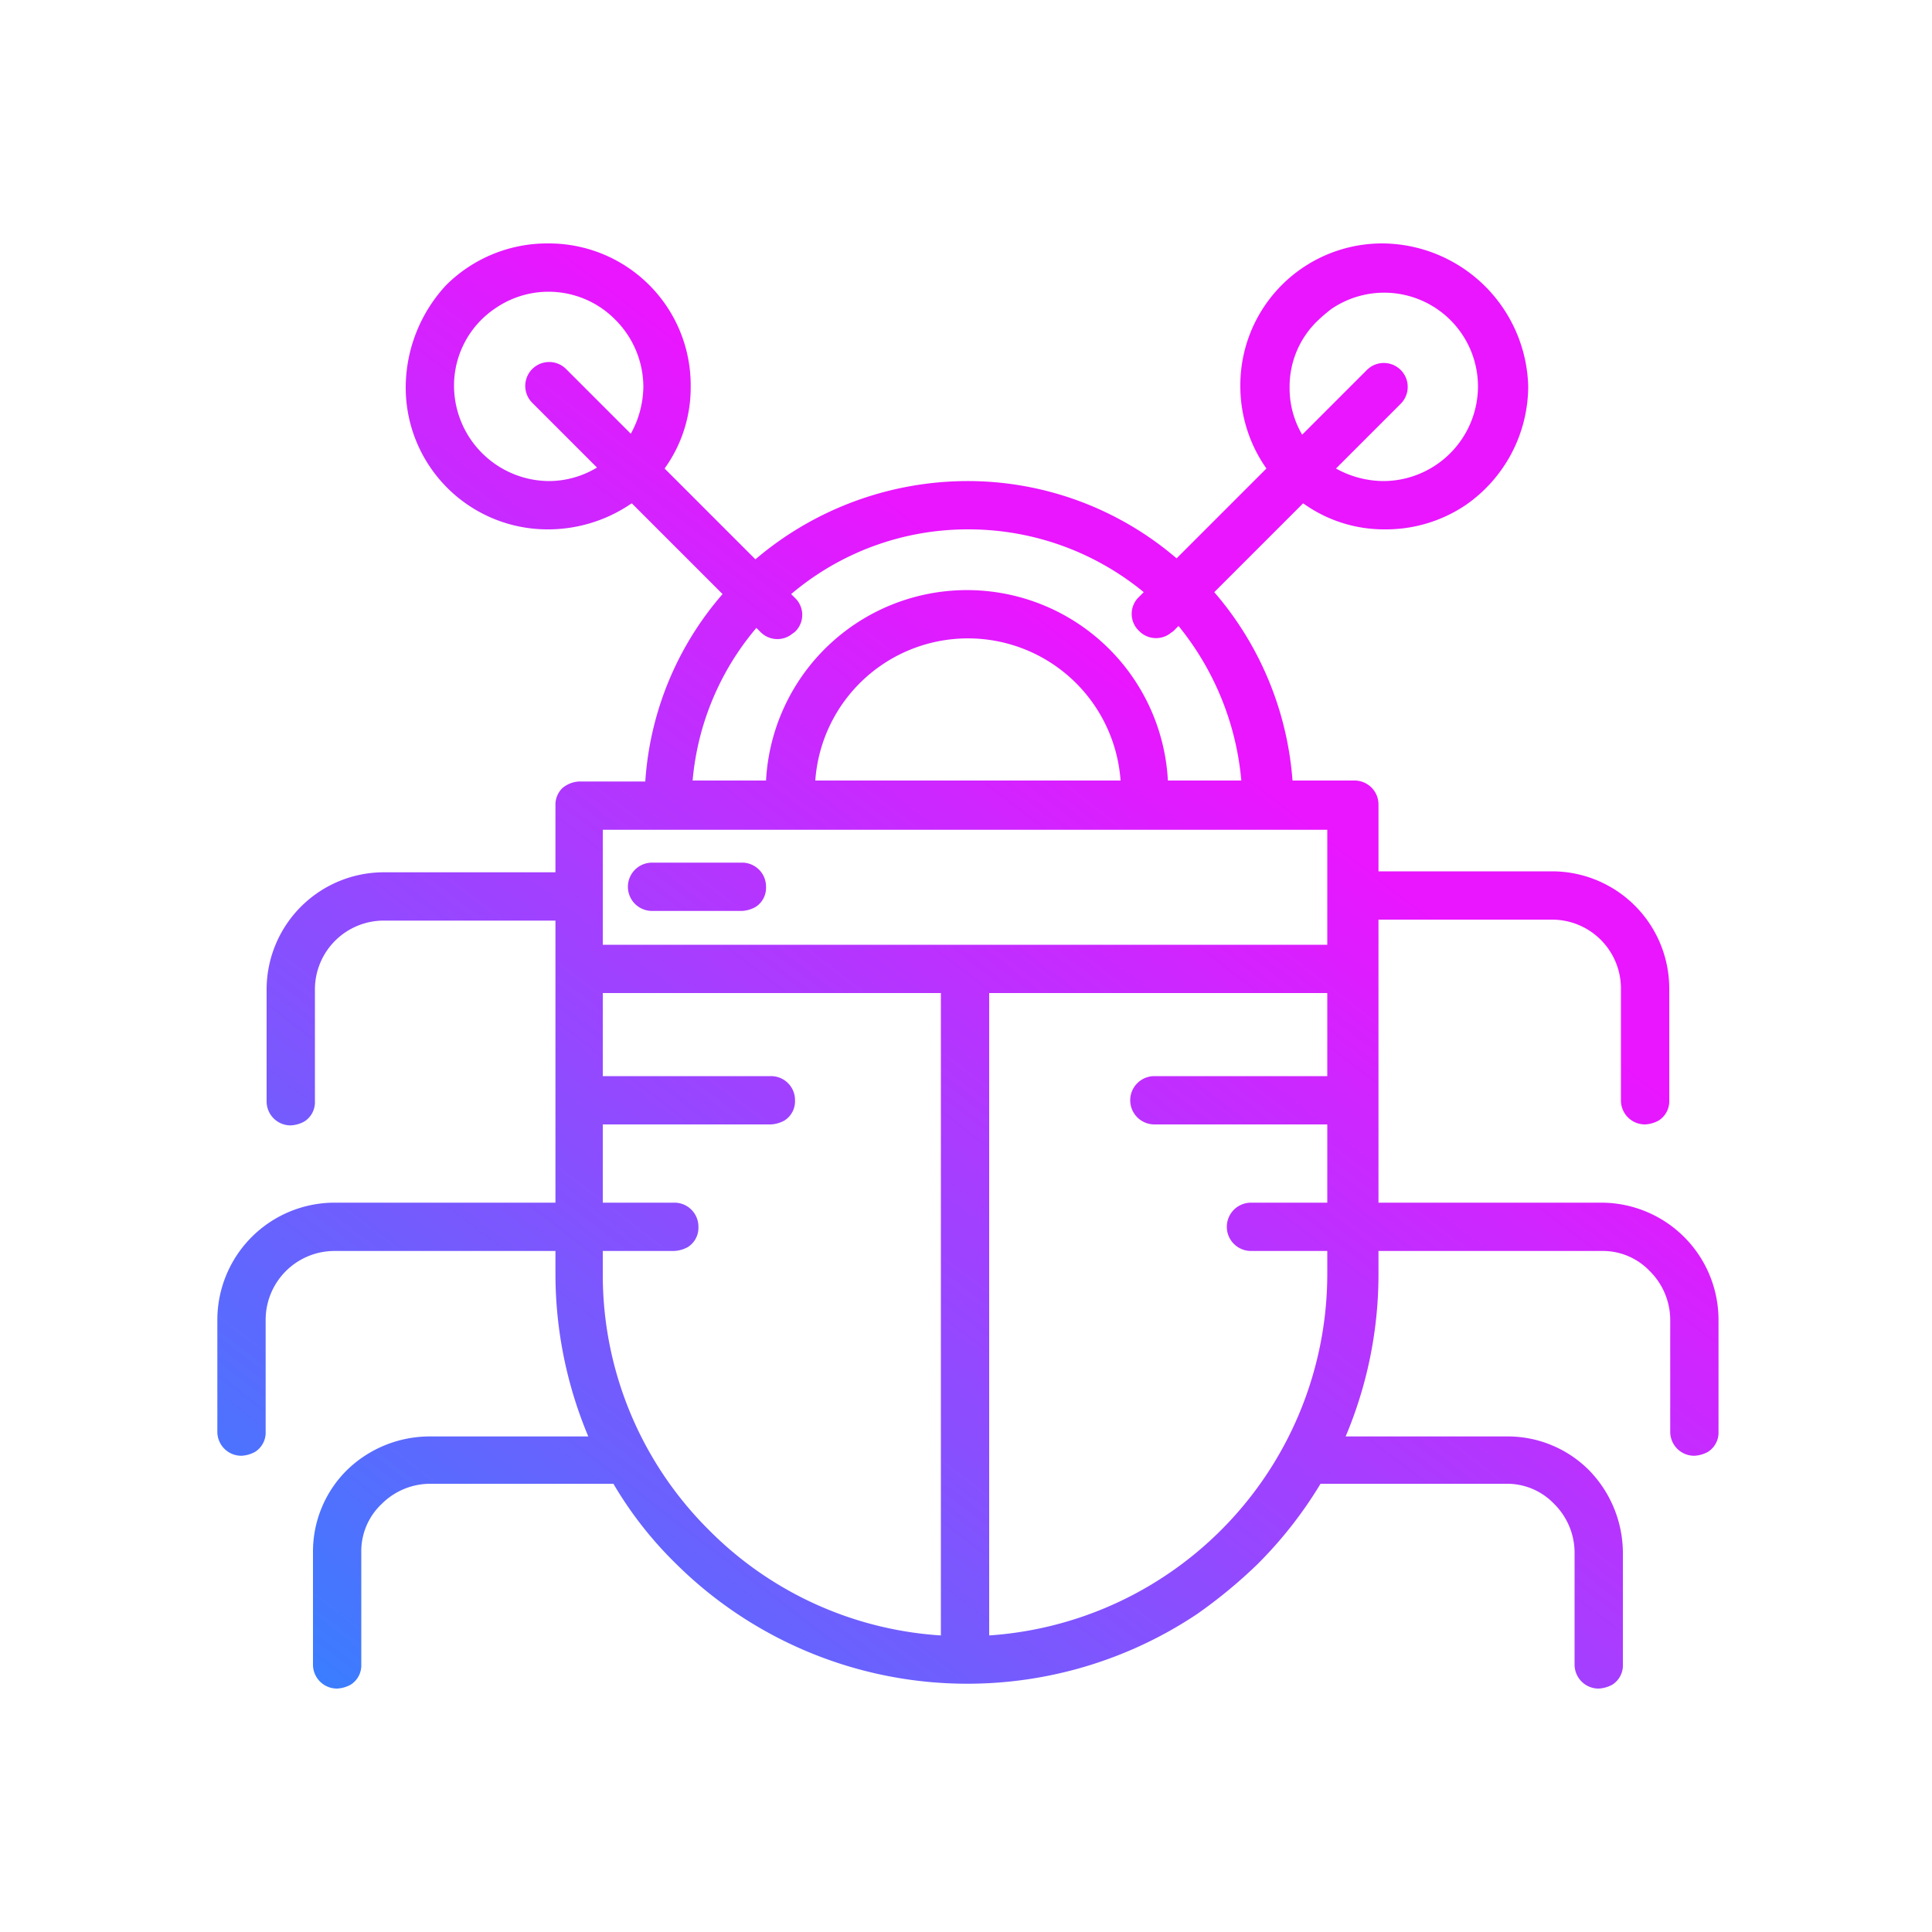 <svg id="Ebene_1" data-name="Ebene 1" xmlns="http://www.w3.org/2000/svg" xmlns:xlink="http://www.w3.org/1999/xlink" viewBox="0 0 200 200"><defs><style>.cls-1{fill:url(#linear-gradient);}.cls-2{fill:url(#linear-gradient-2);}</style><linearGradient id="linear-gradient" x1="12.81" y1="32.7" x2="98.59" y2="144.7" gradientTransform="matrix(1, 0, 0, -1, 0, 202)" gradientUnits="userSpaceOnUse"><stop offset="0" stop-color="#3282fe"/><stop offset="1" stop-color="#e916ff"/></linearGradient><linearGradient id="linear-gradient-2" x1="40.58" y1="13.85" x2="125.52" y2="124.75" xlink:href="#linear-gradient"/></defs><path class="cls-1" d="M67.5,89.3a2.5,2.5,0,0,0,0,5h9.3a3.26,3.26,0,0,0,1.4-.4,2.36,2.36,0,0,0,1.1-2.1,2.48,2.48,0,0,0-2.5-2.5Z"/><path class="cls-2" d="M143.2,25.2A14.68,14.68,0,0,0,128.4,40h0a14.81,14.81,0,0,0,2.7,8.5l-9.3,9.3a33.24,33.24,0,0,0-21.7-8,33.94,33.94,0,0,0-21.9,8.1l-9.4-9.4A14.33,14.33,0,0,0,71.5,40,14.68,14.68,0,0,0,56.7,25.2a14.83,14.83,0,0,0-10.5,4.3A15.63,15.63,0,0,0,42,40,14.68,14.68,0,0,0,56.8,54.8a15.26,15.26,0,0,0,8.3-2.5c.1-.1.2-.1.3-.2l9.4,9.4a32.83,32.83,0,0,0-8,19.4H60a2.87,2.87,0,0,0-1.8.7,2.41,2.41,0,0,0-.7,1.8v6.9H39.7a12.14,12.14,0,0,0-12.1,12.1V114a2.48,2.48,0,0,0,2.5,2.5,3.26,3.26,0,0,0,1.4-.4,2.36,2.36,0,0,0,1.1-2.1V102.4a7.13,7.13,0,0,1,7.1-7.1H57.5v5.1h0v13.5h0v10.6H34.6a12.14,12.14,0,0,0-12.1,12.1v11.6a2.48,2.48,0,0,0,2.5,2.5,3.26,3.26,0,0,0,1.4-.4,2.36,2.36,0,0,0,1.1-2.1V136.6a7.13,7.13,0,0,1,7.1-7.1H57.5v2.4a43.47,43.47,0,0,0,3.4,16.8H44.4a12.3,12.3,0,0,0-8.5,3.5,11.87,11.87,0,0,0-3.5,8.5v11.6a2.48,2.48,0,0,0,2.5,2.5,3.26,3.26,0,0,0,1.4-.4,2.36,2.36,0,0,0,1.1-2.1V160.7a6.72,6.72,0,0,1,2.1-5,7.12,7.12,0,0,1,5-2.1h19a39.66,39.66,0,0,0,6.5,8.3,42.82,42.82,0,0,0,53.9,5.2,51.12,51.12,0,0,0,6.3-5.2,43.27,43.27,0,0,0,6.5-8.3h19.2a6.72,6.72,0,0,1,5,2.1,7.12,7.12,0,0,1,2.1,5v11.6a2.48,2.48,0,0,0,2.5,2.5,3.26,3.26,0,0,0,1.4-.4,2.36,2.36,0,0,0,1.1-2.1V160.7a12.3,12.3,0,0,0-3.5-8.5,11.87,11.87,0,0,0-8.5-3.5H139.3a43.1,43.1,0,0,0,3.4-16.8v-2.4h23.1a6.72,6.72,0,0,1,5,2.1,7.12,7.12,0,0,1,2.1,5v11.6a2.48,2.48,0,0,0,2.5,2.5,3.26,3.26,0,0,0,1.4-.4,2.36,2.36,0,0,0,1.1-2.1V136.6a12.14,12.14,0,0,0-12.1-12.1H142.7V100.3h0V95.2h18a7.13,7.13,0,0,1,7.1,7.1v11.6a2.48,2.48,0,0,0,2.5,2.5,3.26,3.26,0,0,0,1.4-.4,2.36,2.36,0,0,0,1.1-2.1V102.3a12.14,12.14,0,0,0-12.1-12.1h-18V83.3a2.48,2.48,0,0,0-2.5-2.5h-6.4a33.65,33.65,0,0,0-8.1-19.5l9.2-9.2a14.33,14.33,0,0,0,8.5,2.7,14.77,14.77,0,0,0,8.3-2.5A15,15,0,0,0,158.2,40,15.2,15.2,0,0,0,143.2,25.2ZM56.8,49.8A9.9,9.9,0,0,1,47,40a9.64,9.64,0,0,1,4.3-8.1,9.7,9.7,0,0,1,12.4,1.2A9.85,9.85,0,0,1,66.6,40h0a10.23,10.23,0,0,1-1.3,4.9l-6.7-6.7a2.47,2.47,0,0,0-3.5,3.5l6.7,6.7A9.66,9.66,0,0,1,56.8,49.8ZM73.4,158.4a37.22,37.22,0,0,1-11-26.5v-2.4h7.4a3.26,3.26,0,0,0,1.4-.4,2.36,2.36,0,0,0,1.1-2.1,2.48,2.48,0,0,0-2.5-2.5H62.4v-8.1H79.8a3.26,3.26,0,0,0,1.4-.4,2.36,2.36,0,0,0,1.1-2.1,2.48,2.48,0,0,0-2.5-2.5H62.4v-8.6h35v66.5A37.13,37.13,0,0,1,73.4,158.4Zm64-26.5a37.53,37.53,0,0,1-35,37.4V102.8h35v8.6H119.5a2.5,2.5,0,0,0,0,5h17.9v8.1h-7.9a2.5,2.5,0,0,0,0,5h7.9Zm0-34.1h-75V85.9h75ZM116,80.8H84.4a15.84,15.84,0,0,1,31.6,0Zm12.5,0h-7.6a20.83,20.83,0,0,0-41.6,0H71.7A28.23,28.23,0,0,1,78.3,65l.4.4a2.45,2.45,0,0,0,3.2.3c.1-.1.3-.2.4-.3a2.42,2.42,0,0,0,0-3.5l-.4-.4a28.25,28.25,0,0,1,18.3-6.7,28.55,28.55,0,0,1,18.2,6.5l-.5.5a2.42,2.42,0,0,0,0,3.5,2.45,2.45,0,0,0,3.2.3c.1-.1.3-.2.4-.3l.5-.5A29.43,29.43,0,0,1,128.5,80.8ZM153,40a9.82,9.82,0,0,1-9.8,9.8,10.23,10.23,0,0,1-4.9-1.3l6.7-6.7a2.47,2.47,0,0,0-3.5-3.5L134.8,45a9.47,9.47,0,0,1-1.3-4.9h0a9.44,9.44,0,0,1,2.9-6.9,17.41,17.41,0,0,1,1.4-1.2A9.71,9.71,0,0,1,153,40Z"/></svg>